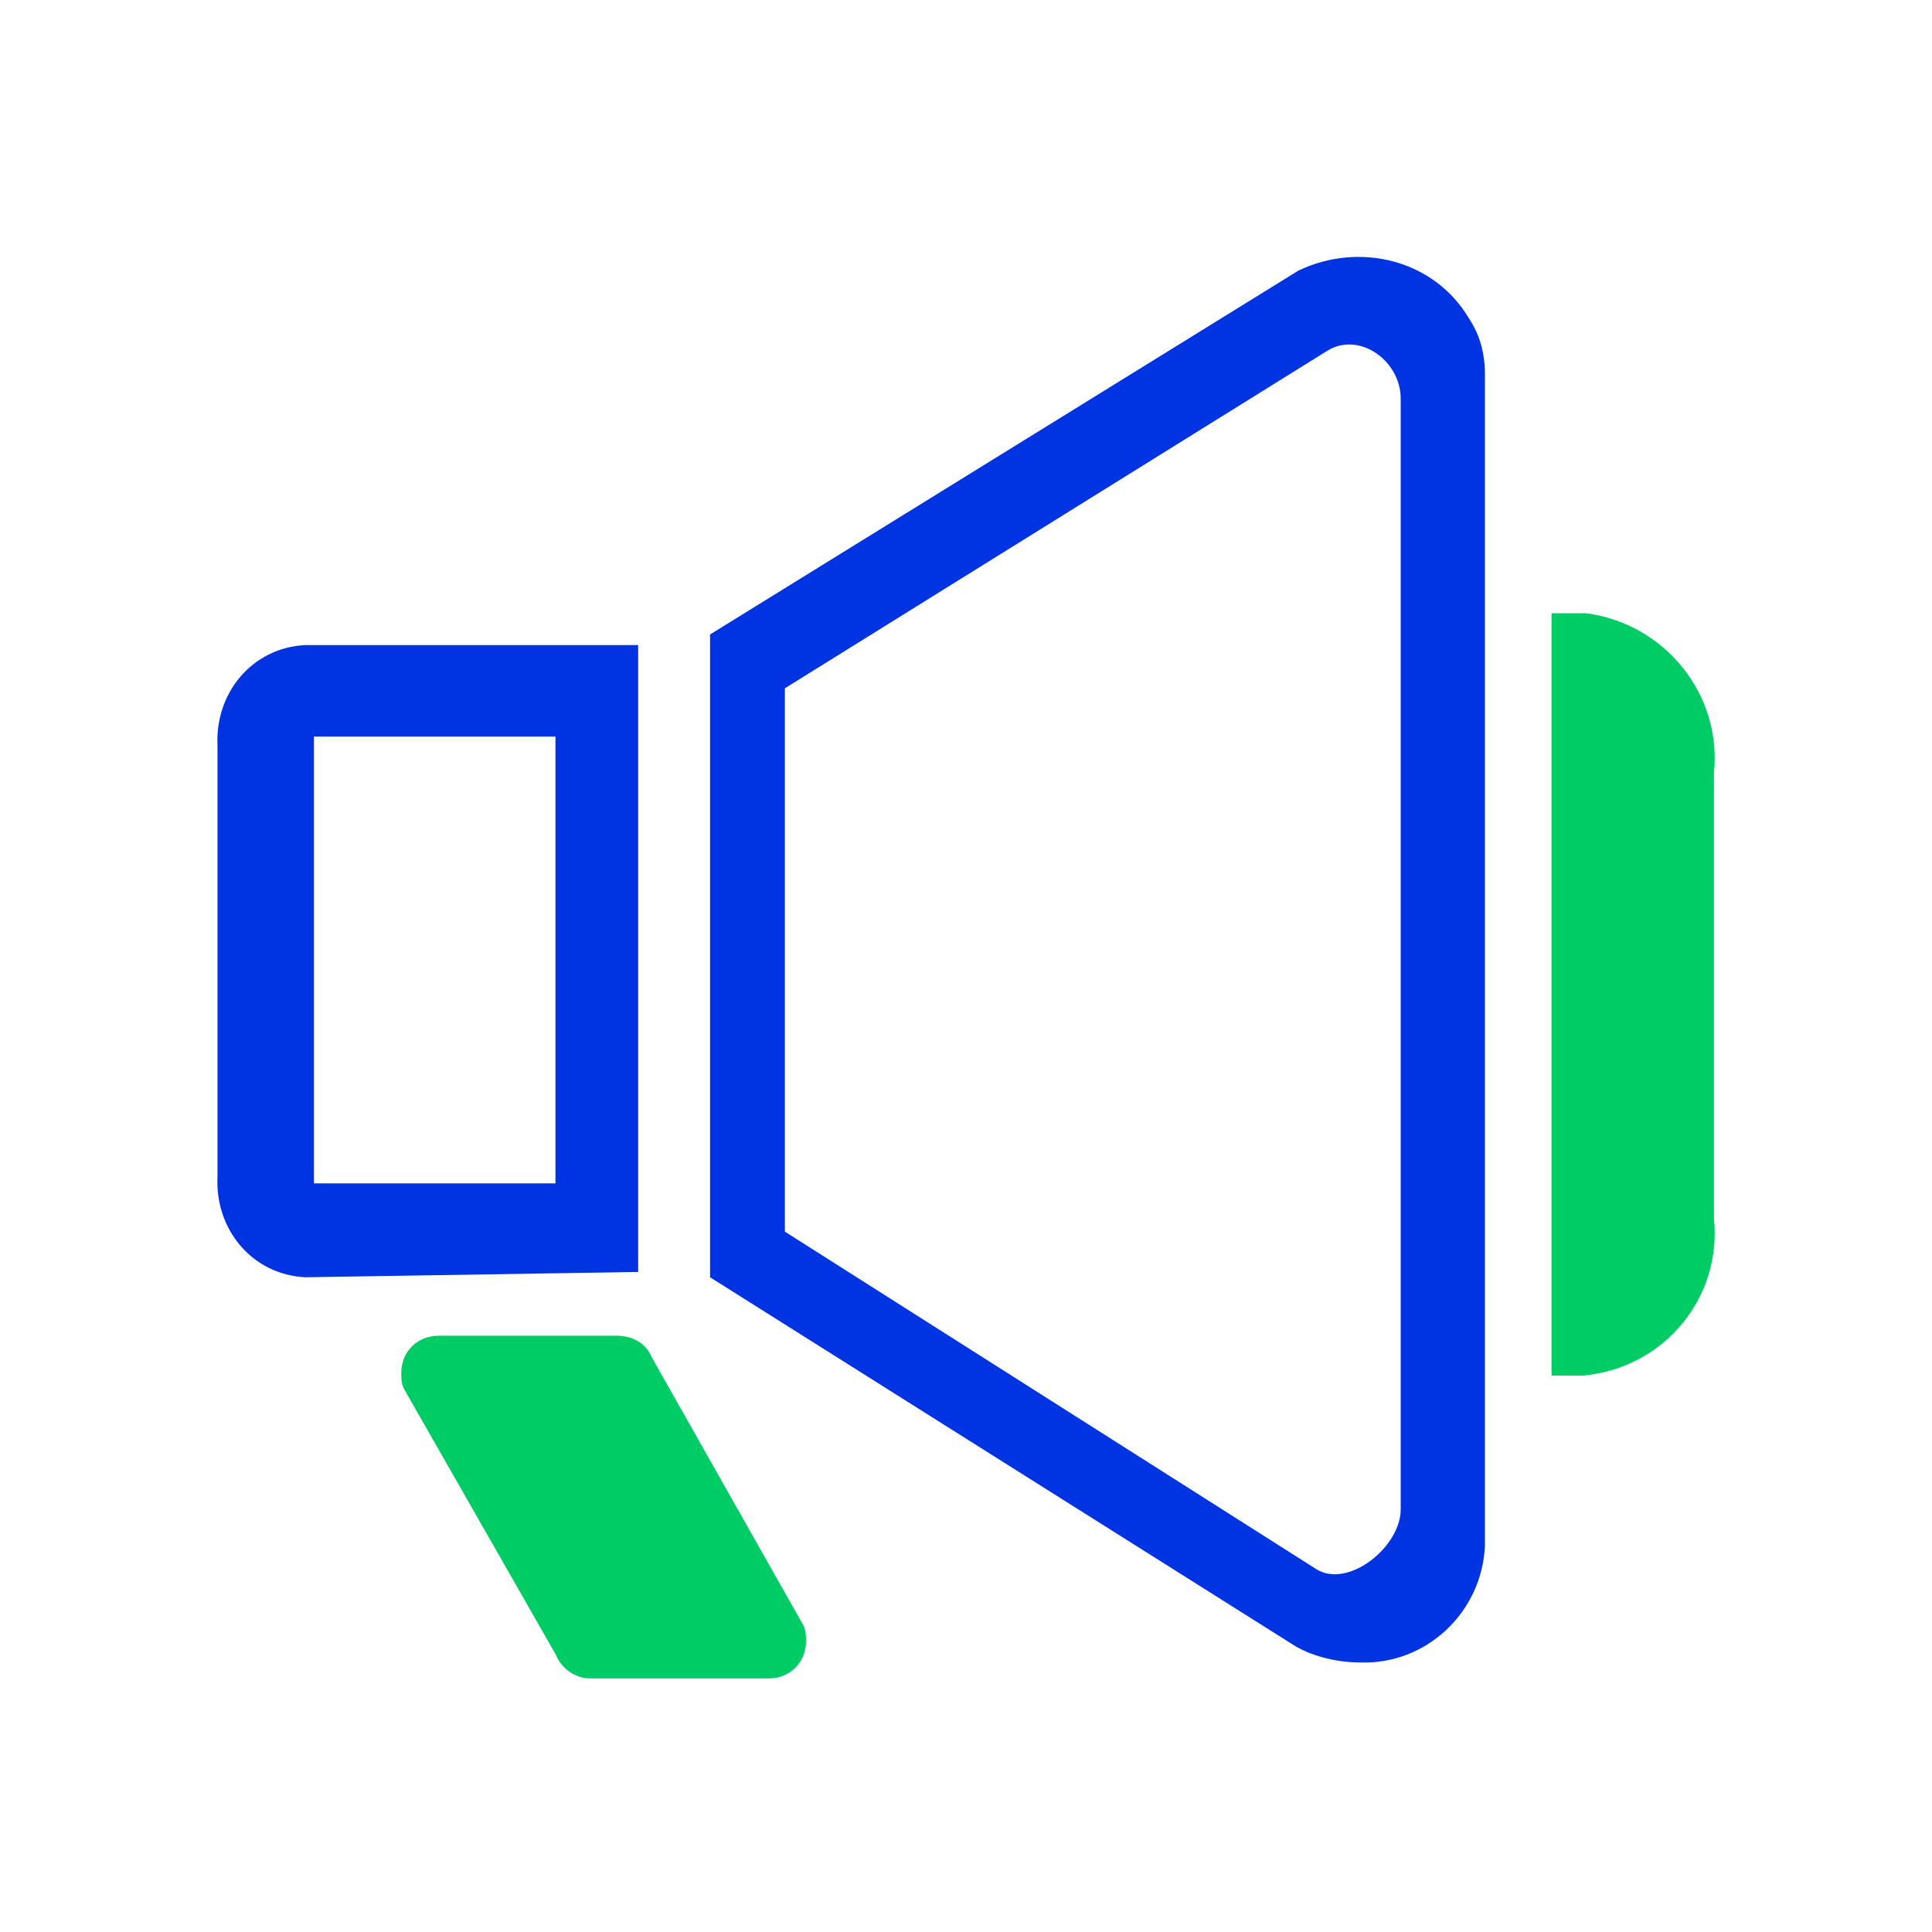 <svg width="70" height="70" viewBox="0 0 70 70" fill="none" xmlns="http://www.w3.org/2000/svg">
<path d="M7.88 27.03V42.621C7.783 44.545 9.134 46.182 11.063 46.278L23.122 46.085V23.372H11.063C9.134 23.469 7.783 25.105 7.88 27.03ZM11.375 26.688H20.125V42.875H11.375V26.688ZM53.222 11.535C51.968 9.417 49.267 8.744 47.048 9.802L25.727 22.988V46.278L46.951 59.655C47.627 60.04 48.495 60.233 49.267 60.233C51.678 60.329 53.704 58.404 53.801 55.998V13.556C53.801 12.786 53.608 12.112 53.222 11.535ZM47.723 56.873L28.438 44.625V24.938L48.125 12.688C49.283 12.014 50.75 13.09 50.75 14.438V54.688C50.75 56.035 48.881 57.547 47.723 56.873Z" fill="#0033E2"/>
<path d="M23.608 49.166C23.415 48.685 22.932 48.396 22.353 48.396H15.89C15.118 48.396 14.539 48.974 14.539 49.744C14.539 49.936 14.539 50.129 14.636 50.321L20.134 59.945C20.327 60.427 20.81 60.812 21.389 60.812H27.852C28.624 60.812 29.203 60.234 29.203 59.464C29.203 59.272 29.203 59.079 29.106 58.887L23.608 49.166ZM62.1 44.162V27.993C62.389 25.202 60.364 22.604 57.469 22.219H56.215V49.84H57.373C60.364 49.551 62.389 46.953 62.1 44.162Z" fill="#00CC66"/>
</svg>
